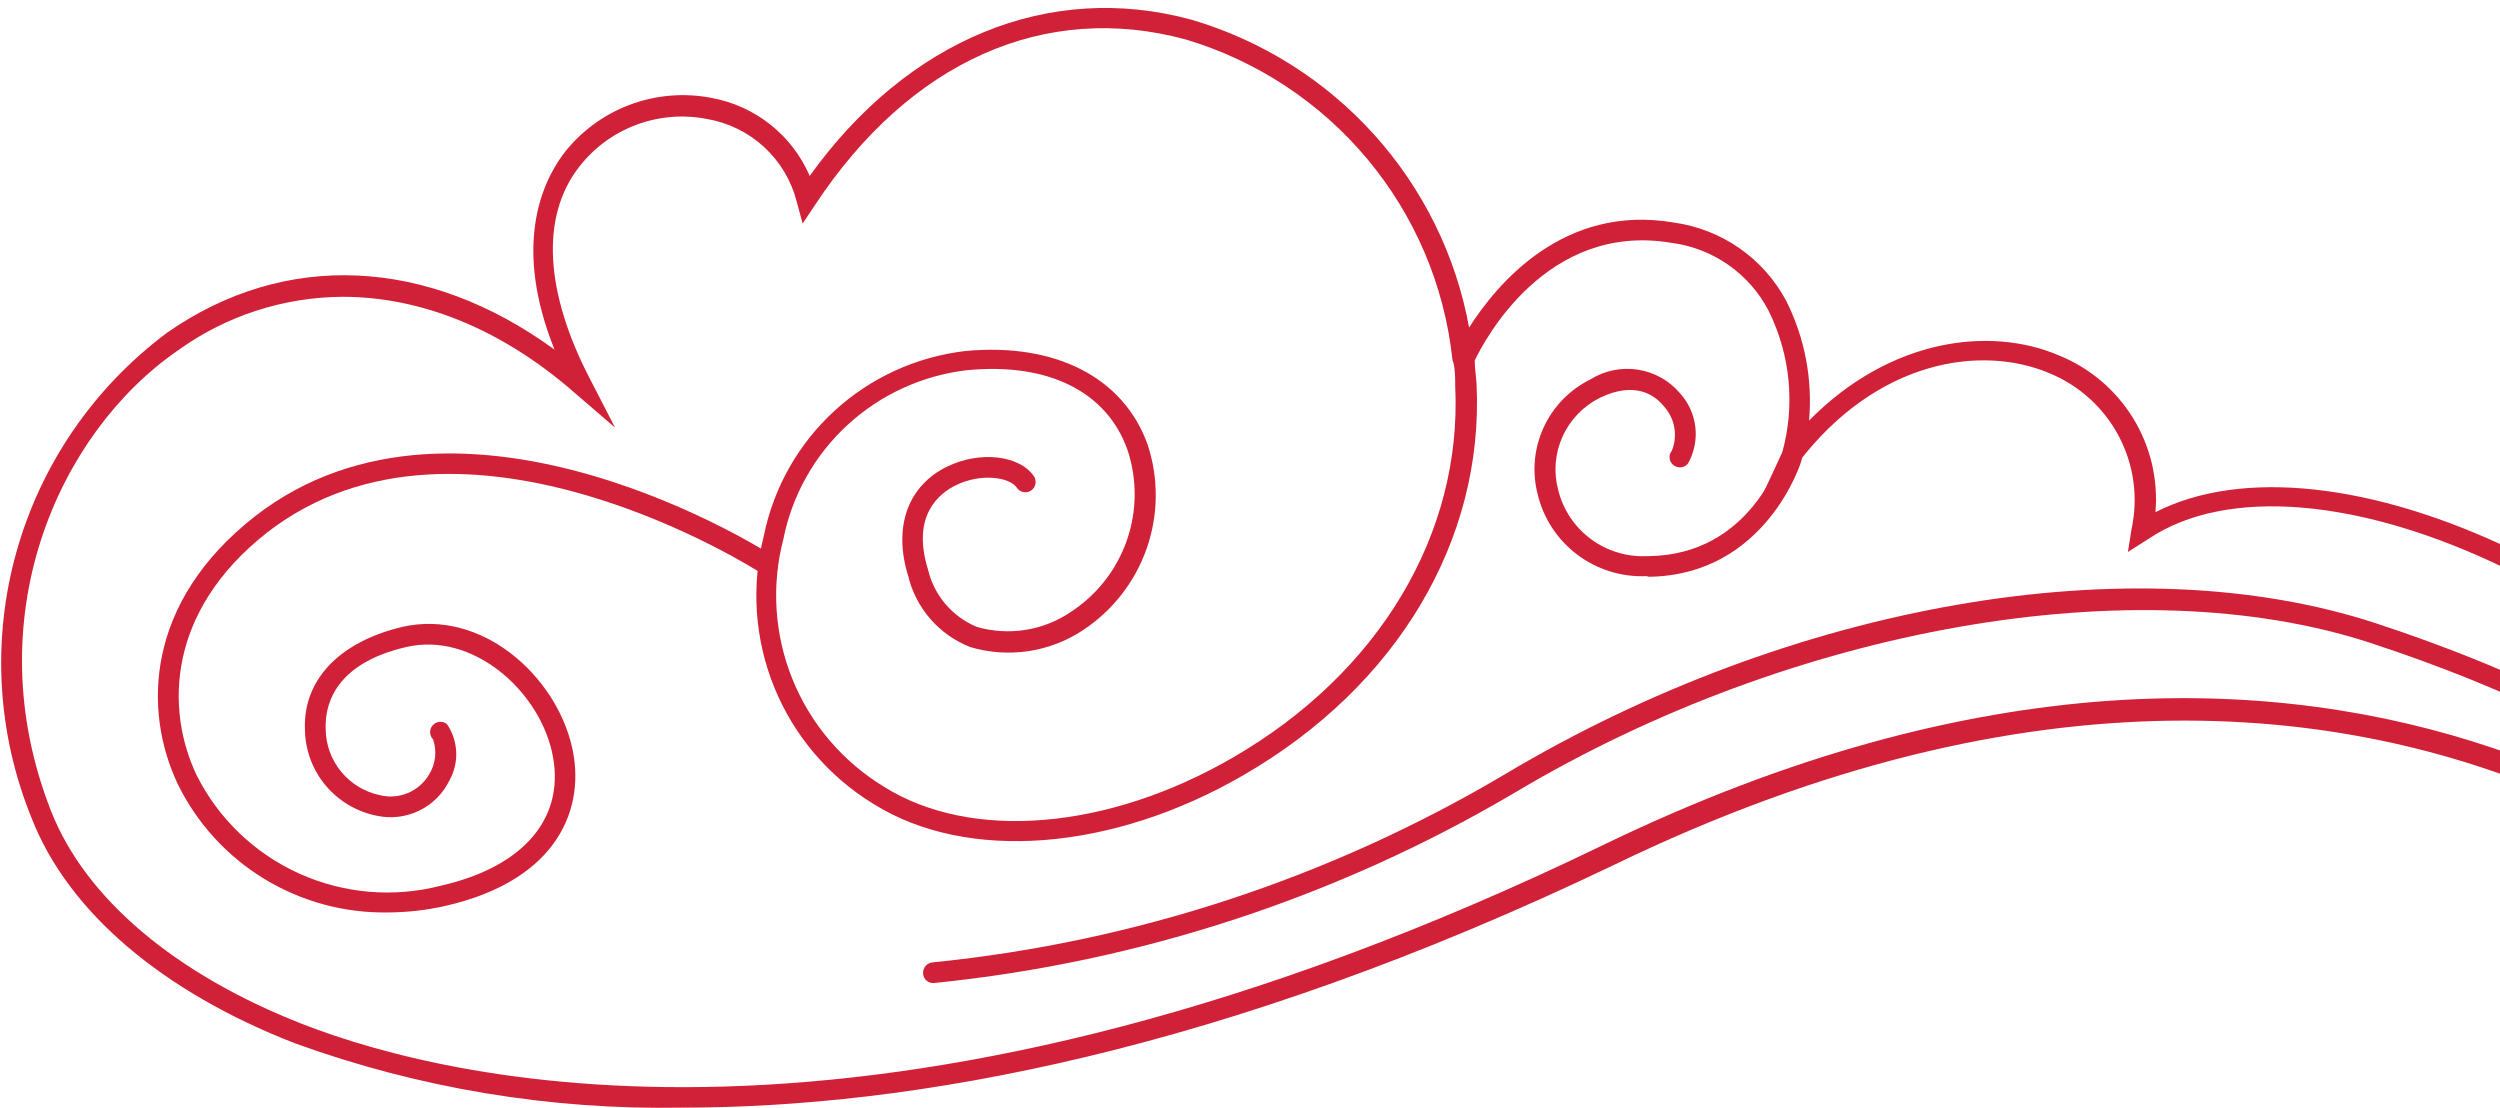 <?xml version="1.0" encoding="UTF-8"?> <svg xmlns="http://www.w3.org/2000/svg" width="291" height="129" viewBox="0 0 291 129" fill="none"> <path d="M79.459 128.927C64.075 129.22 48.769 126.68 34.314 121.434C18.823 115.406 7.941 106.112 3.694 95.258C-0.324 85.426 -0.958 74.547 1.893 64.32C4.743 54.092 10.917 45.092 19.45 38.726C33.204 29.12 49.78 29.937 64.547 40.696C59.721 28.688 63.027 21.34 65.609 17.881C67.591 15.313 70.253 13.345 73.296 12.2C76.34 11.055 79.644 10.777 82.837 11.397C85.343 11.859 87.695 12.929 89.686 14.513C91.677 16.096 93.245 18.144 94.25 20.475C105.663 4.577 122.143 -2.219 138.695 2.296C146.884 4.709 154.239 9.336 159.943 15.661C165.647 21.987 169.476 29.764 171.004 38.126C174.261 33.011 182.031 23.717 194.819 25.902C197.582 26.283 200.214 27.313 202.497 28.909C204.78 30.504 206.648 32.618 207.945 35.076C210.087 39.374 210.997 44.177 210.575 48.957C220.034 39.351 231.688 37.958 239.651 41.368C243.235 42.819 246.26 45.373 248.283 48.657C250.306 51.94 251.221 55.781 250.895 59.619C260.86 54.528 276.278 56.161 292.831 64.182C314.788 74.773 337.831 96.699 339.81 121.818L340.147 126.117L337.734 122.611C337.252 121.89 286.34 52.967 187.798 100.709C142.025 122.635 105.832 128.927 79.459 128.927ZM39.888 34.548C32.995 34.583 26.287 36.767 20.705 40.792C6.71 50.446 -2.845 72.035 5.938 94.393C9.944 104.6 20.416 113.413 35.207 119.201C53.279 126.237 104.215 138.269 186.615 98.356C274.227 55.921 324.994 104.215 336.89 117.712C332.933 95.33 311.892 75.926 291.769 66.224C274.879 57.986 259.195 56.617 250.098 62.717L247.685 64.254L248.12 61.541C248.903 57.893 248.379 54.088 246.638 50.785C244.897 47.482 242.049 44.889 238.589 43.457C230.578 40.047 218.417 41.944 209.321 53.856L202.83 62.597L207.463 52.631C208.97 47.138 208.403 41.286 205.87 36.181C204.761 34.039 203.144 32.198 201.16 30.817C199.176 29.436 196.883 28.557 194.481 28.256C180.004 25.854 172.765 39.639 171.655 41.968C171.655 42.881 171.824 43.794 171.873 44.73C172.741 62.861 162.631 79.864 144.8 90.191C129.478 99.1 112.516 100.397 101.633 93.553C96.448 90.377 92.418 85.635 90.13 80.019C87.843 74.403 87.418 68.206 88.918 62.333C90.051 56.758 92.924 51.681 97.127 47.826C101.329 43.971 106.647 41.534 112.322 40.864C122.794 39.855 130.781 43.914 133.58 51.742C134.879 55.668 134.846 59.91 133.486 63.816C132.126 67.721 129.514 71.073 126.052 73.356C124.146 74.619 121.985 75.45 119.721 75.79C117.457 76.13 115.145 75.972 112.95 75.325C111.162 74.627 109.57 73.509 108.31 72.066C107.049 70.624 106.158 68.899 105.711 67.04C103.926 61.276 105.711 56.497 110.296 54.288C114.084 52.463 118.668 52.991 120.333 55.417C120.425 55.547 120.489 55.695 120.523 55.85C120.557 56.006 120.559 56.166 120.53 56.323C120.5 56.479 120.44 56.628 120.353 56.761C120.265 56.894 120.152 57.009 120.02 57.098C119.889 57.187 119.742 57.249 119.586 57.281C119.431 57.312 119.271 57.312 119.116 57.281C118.96 57.249 118.813 57.187 118.682 57.098C118.551 57.009 118.44 56.895 118.355 56.762C117.486 55.513 114.156 55.081 111.333 56.449C109.258 57.434 106.073 60.052 108.028 66.32C108.378 67.795 109.075 69.167 110.06 70.323C111.046 71.479 112.292 72.387 113.698 72.972C115.536 73.5 117.468 73.618 119.357 73.32C121.246 73.021 123.046 72.312 124.628 71.243C127.666 69.261 129.961 66.337 131.157 62.923C132.352 59.51 132.381 55.798 131.24 52.367C128.827 45.547 121.95 42.16 112.491 43.097C107.312 43.717 102.463 45.95 98.636 49.479C94.81 53.007 92.202 57.649 91.186 62.741C89.772 68.156 90.145 73.88 92.247 79.068C94.35 84.257 98.072 88.635 102.864 91.559C112.998 97.947 128.947 96.626 143.521 88.173C160.556 78.303 170.208 62.117 169.387 44.946C169.387 44.01 169.387 43.097 169.17 42.184C169.088 42.056 169.046 41.905 169.049 41.752C168.121 33.213 164.685 25.135 159.171 18.527C153.656 11.92 146.308 7.076 138.044 4.601C121.66 0.134 105.928 7.123 94.901 23.813L93.43 26.022L92.73 23.453C92.108 21.018 90.79 18.814 88.936 17.109C87.082 15.404 84.77 14.271 82.282 13.847C79.529 13.31 76.68 13.547 74.055 14.531C71.43 15.515 69.132 17.207 67.419 19.418C62.882 25.23 63.437 34.067 68.698 44.154L71.593 49.773L66.767 45.619C58.298 38.246 48.96 34.548 39.888 34.548Z" fill="#D12138"></path> <path d="M338.604 122.923C338.35 122.92 338.104 122.836 337.9 122.686C337.697 122.535 337.546 122.324 337.47 122.083C330.859 102.438 308.974 85.652 275.869 74.821C248.676 65.936 208.743 72.972 176.458 92.184C155.777 104.415 132.662 112.005 108.728 114.422C108.568 114.438 108.407 114.422 108.254 114.373C108.101 114.324 107.959 114.244 107.839 114.138C107.719 114.032 107.622 113.902 107.555 113.756C107.488 113.611 107.452 113.453 107.45 113.293C107.44 113.135 107.461 112.977 107.513 112.828C107.565 112.678 107.646 112.541 107.751 112.422C107.856 112.304 107.984 112.208 108.127 112.139C108.27 112.07 108.425 112.029 108.584 112.02C132.122 109.646 154.853 102.17 175.179 90.119C208.55 70.21 248.338 63.294 276.521 72.54C310.301 83.611 332.789 100.949 339.666 121.338C339.758 121.641 339.73 121.967 339.586 122.249C339.442 122.531 339.194 122.747 338.894 122.851C338.801 122.888 338.704 122.912 338.604 122.923Z" fill="#D12138"></path> <path d="M191.658 67.064C188.749 67.189 185.887 66.297 183.569 64.543C181.251 62.788 179.622 60.282 178.966 57.458C178.314 54.872 178.571 52.141 179.695 49.721C180.819 47.3 182.741 45.335 185.143 44.154C186.781 43.132 188.734 42.732 190.644 43.028C192.555 43.323 194.294 44.294 195.543 45.763C196.542 46.858 197.17 48.237 197.339 49.706C197.507 51.176 197.208 52.661 196.484 53.952C196.285 54.199 195.995 54.358 195.679 54.394C195.363 54.43 195.045 54.34 194.795 54.144C194.669 54.048 194.564 53.927 194.486 53.79C194.408 53.653 194.358 53.501 194.34 53.344C194.322 53.187 194.336 53.028 194.381 52.877C194.426 52.726 194.501 52.585 194.602 52.463C194.952 51.598 195.05 50.652 194.883 49.734C194.717 48.816 194.293 47.964 193.661 47.276C192.647 46.027 190.355 44.298 186.205 46.315C184.283 47.28 182.754 48.874 181.875 50.829C180.997 52.784 180.821 54.981 181.379 57.05C181.942 59.327 183.282 61.338 185.17 62.74C187.058 64.142 189.377 64.847 191.73 64.734H191.899C203.771 64.59 207.245 53.351 207.39 52.871C207.485 52.569 207.694 52.315 207.973 52.163C208.252 52.011 208.579 51.972 208.886 52.055C209.193 52.144 209.452 52.351 209.606 52.63C209.76 52.909 209.796 53.238 209.706 53.544C209.706 53.688 205.604 66.968 191.923 67.136L191.658 67.064Z" fill="#D12138"></path> <path d="M45.148 106.209C40.072 106.292 35.076 104.934 30.747 102.293C26.418 99.651 22.935 95.837 20.706 91.295C16.652 82.77 16.869 70.114 29.706 60.076C53.835 41.368 89.739 64.519 90.028 64.759C90.294 64.939 90.479 65.216 90.542 65.531C90.605 65.845 90.542 66.171 90.366 66.44C90.189 66.703 89.915 66.886 89.603 66.949C89.291 67.012 88.967 66.95 88.701 66.776C88.339 66.536 53.859 44.322 31.105 61.973C19.451 71.123 19.234 82.578 22.902 90.263C25.449 95.321 29.665 99.356 34.843 101.69C40.022 104.025 45.849 104.518 51.35 103.087C61.146 100.853 65.972 94.994 64.234 87.453C62.57 80.249 54.993 73.572 47.344 75.301C38.537 77.319 37.813 82.506 37.91 84.907C37.933 86.695 38.563 88.423 39.698 89.809C40.832 91.196 42.405 92.16 44.159 92.544C45.256 92.828 46.415 92.747 47.461 92.313C48.507 91.88 49.381 91.117 49.95 90.143C50.325 89.538 50.561 88.859 50.64 88.153C50.719 87.447 50.64 86.732 50.409 86.06C50.193 85.842 50.07 85.549 50.064 85.243C50.057 84.937 50.169 84.64 50.376 84.413C50.582 84.186 50.868 84.046 51.174 84.022C51.481 83.998 51.785 84.091 52.025 84.283C52.678 85.243 53.05 86.363 53.101 87.52C53.152 88.678 52.88 89.826 52.315 90.839C51.572 92.376 50.328 93.619 48.787 94.364C47.245 95.11 45.495 95.315 43.822 94.946C41.501 94.476 39.412 93.232 37.898 91.42C36.384 89.608 35.537 87.336 35.497 84.98C35.232 79.192 39.454 74.725 46.813 72.972C56.079 70.859 64.669 78.639 66.575 86.925C68.192 93.865 65.151 102.39 51.88 105.44C49.672 105.942 47.414 106.199 45.148 106.209Z" fill="#D12138"></path> </svg> 